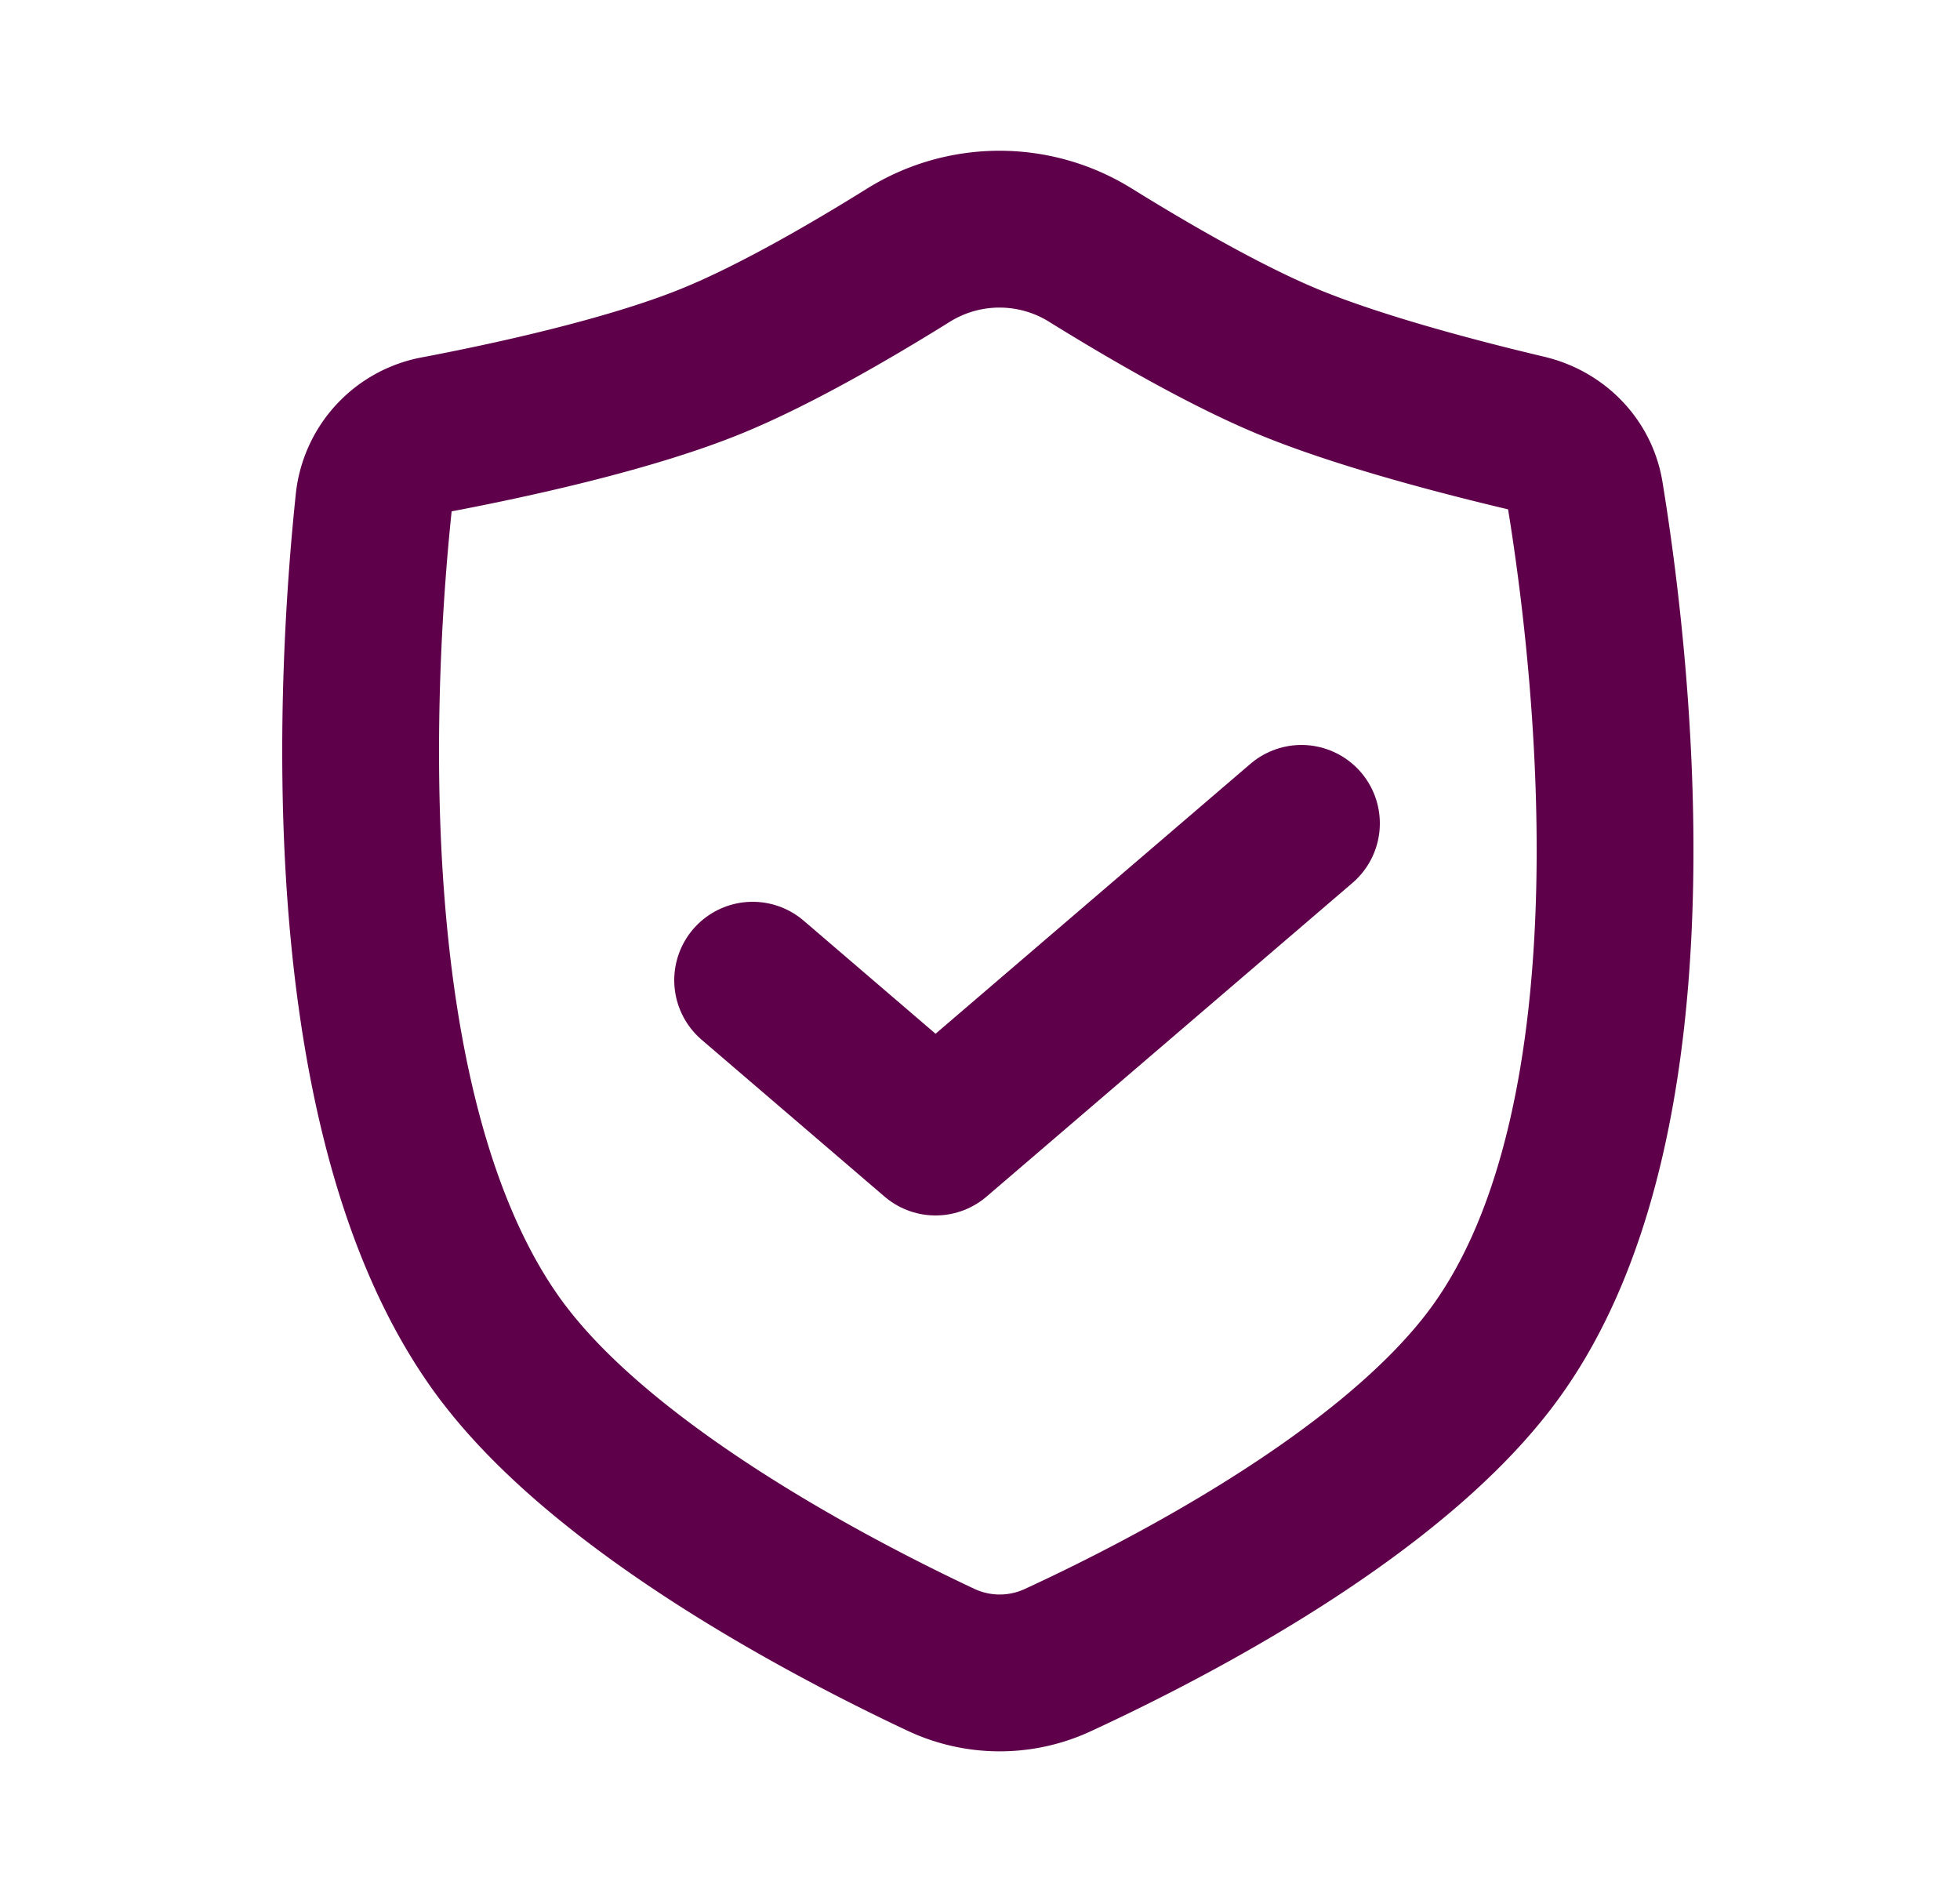 <svg width="25" height="24" viewBox="0 0 25 24" fill="none" xmlns="http://www.w3.org/2000/svg">
    <path d="M6.435 17.278C4.166 14.31 4.552 8.438 4.769 6.39a.983.983 0 0 1 .808-.852c.894-.17 2.431-.5 3.486-.928.807-.327 1.781-.893 2.525-1.356a2.197 2.197 0 0 1 2.313-.005c.745.462 1.719 1.027 2.522 1.361.924.384 2.26.727 3.042.912.387.091.689.392.753.784.322 1.962 1.068 7.938-1.166 10.97-1.318 1.79-4.196 3.265-5.561 3.895a1.762 1.762 0 0 1-1.492-.006c-1.357-.638-4.216-2.125-5.564-3.888z" stroke="#5F004B" stroke-width="2" stroke-linejoin="round"/>
    <path d="m16.6 10.5-4.667 4-2.333-2" stroke="#5F004B" stroke-width="2" stroke-linecap="round" stroke-linejoin="round"/>
</svg>
